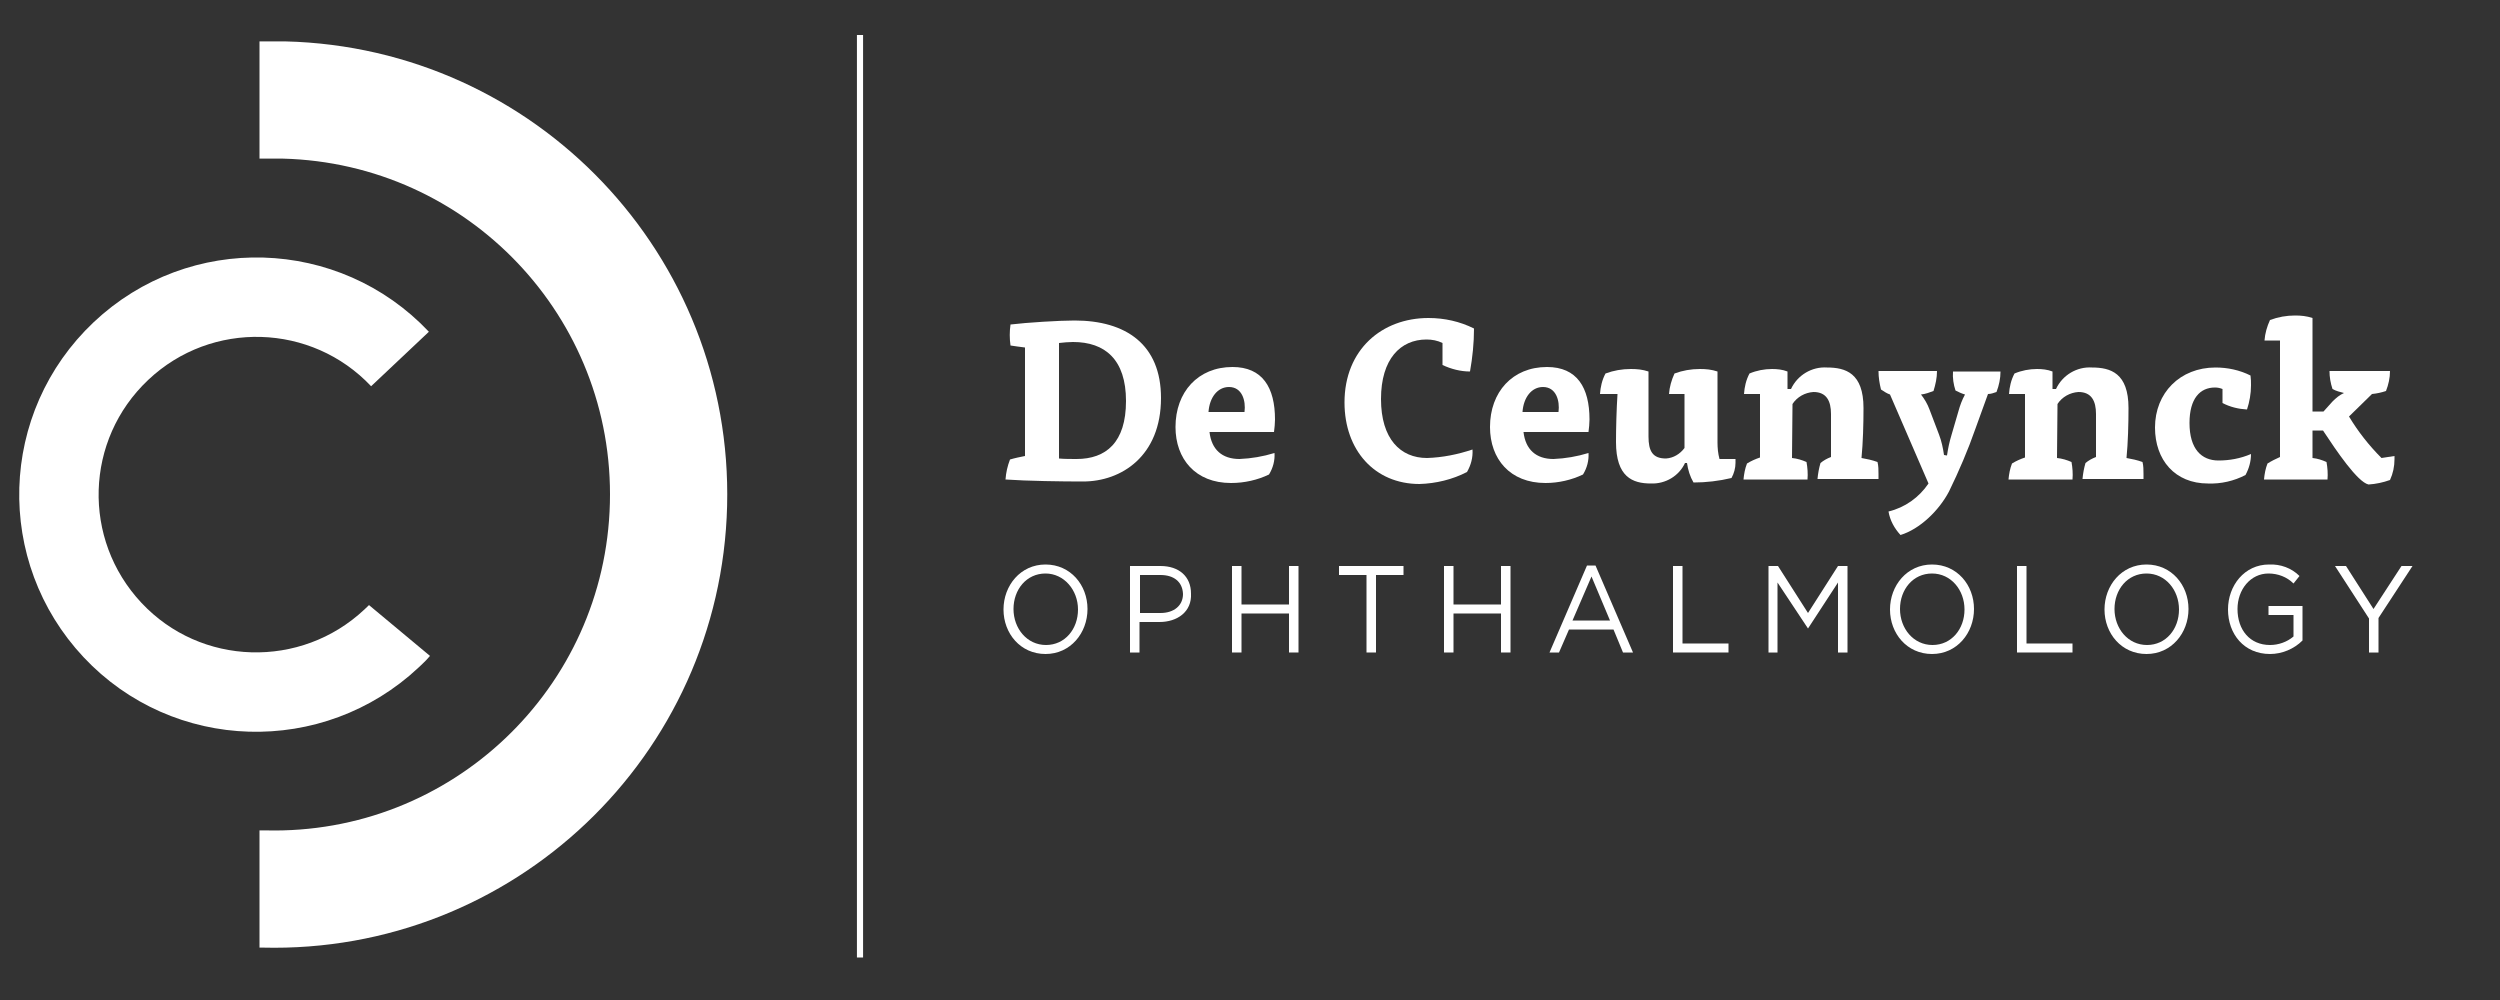 <svg width="500" height="200" viewBox="0 0 500 200" fill="none" xmlns="http://www.w3.org/2000/svg">
<rect x="0" y="0" width="500" height="200" fill="#333333" stroke="none"/>
<path d="M51.9 177.8H52.8C96.4 178.9 132.6 144.5 133.7 100.9C134.8 57.3 100.4 21.1 56.8 20C55.5 20 54.2 20 52.8 20H51.9" stroke="white" stroke-width="23.45" stroke-miterlimit="10"/>
<path d="M80 71.8C65.1 56 40.1 55.2 24.2 70.2C8.3 85.2 7.6 110.1 22.5 126C37.4 141.9 62.4 142.6 78.3 127.7C78.8 127.2 79.4 126.7 79.9 126.1" stroke="white" stroke-width="15.88" stroke-miterlimit="10"/>
<path d="M172 7V191.5" stroke="white" stroke-width="1.23" stroke-miterlimit="10"/>
<path d="M205 69.5C204.1 69.4 202.8 69.2 202.1 69.1C201.9 67.7 201.9 66.3 202.1 64.9C205.4 64.5 211.9 64.1 214.9 64.1C225.2 64.1 232.2 68.9 232.2 79.6C232.2 91.2 224.3 96.3 216.6 96.3C212.4 96.3 205.4 96.2 201.1 95.9C201.2 94.5 201.5 93.2 202 91.9C203 91.6 204 91.4 205 91.2V69.5ZM211.8 91.7C212.8 91.8 214.3 91.8 215.3 91.8C221.2 91.8 225.2 88.5 225.2 80.2C225.2 71.9 221 68.4 214.6 68.4C213.8 68.4 212.6 68.5 211.8 68.6V91.7Z" fill="white"/>
<path d="M241.9 86.4C242.3 89.9 244.4 91.8 247.9 91.8C250.3 91.7 252.6 91.3 254.9 90.6C255 92.1 254.6 93.6 253.8 94.9C251.5 96 248.9 96.6 246.2 96.6C239.1 96.6 235.1 91.8 235.1 85.4C235.1 78.4 239.6 73.4 246.5 73.4C252.5 73.4 255 77.5 255 83.9C255 84.7 254.9 85.6 254.8 86.4H241.9ZM248.9 82.4C249.2 80.1 248.4 77.4 245.8 77.4C243.5 77.4 241.9 79.5 241.7 82.4H248.9Z" fill="white"/>
<path d="M288.5 68.6C287.5 68.1 286.4 67.9 285.3 67.9C280.1 67.9 276.2 71.8 276.2 79.8C276.2 87.8 280.1 91.6 285.4 91.6C288.5 91.5 291.5 90.9 294.5 89.9C294.6 91.5 294.2 93 293.4 94.4C290.5 95.9 287.2 96.7 283.9 96.8C274.9 96.8 268.9 90 268.9 80.5C268.9 69.9 276.4 63.6 285.7 63.6C288.9 63.6 292 64.3 294.8 65.7C294.8 68.6 294.5 71.5 294 74.3C292.1 74.3 290.2 73.8 288.5 73V68.6Z" fill="white"/>
<path d="M304.7 86.4C305.1 89.9 307.2 91.8 310.7 91.8C313.1 91.7 315.4 91.3 317.7 90.6C317.8 92.1 317.4 93.6 316.6 94.9C314.3 96 311.7 96.6 309.1 96.6C302 96.6 298 91.8 298 85.4C298 78.4 302.5 73.4 309.4 73.4C315.4 73.4 317.9 77.5 317.9 83.9C317.9 84.7 317.8 85.6 317.7 86.4H304.7ZM311.7 82.4C312 80.1 311.2 77.4 308.6 77.4C306.3 77.4 304.7 79.5 304.5 82.4H311.7Z" fill="white"/>
<path d="M336.9 78.8H333.8C333.9 77.4 334.3 76 334.9 74.7C336.5 74.1 338.2 73.8 340 73.8C341.2 73.8 342.3 73.9 343.5 74.3V88.5C343.5 89.6 343.6 90.7 343.9 91.8H347.1C347.1 92.1 347.1 92.3 347.1 92.6C347.1 93.6 346.8 94.7 346.3 95.6C343.8 96.2 341.2 96.5 338.7 96.5C338 95.3 337.6 94 337.4 92.6H337C335.8 95.2 333.1 96.8 330.2 96.7C326.5 96.7 323.2 95.4 323.2 88.4C323.2 85.6 323.3 81.9 323.5 78.8H320C320.1 77.4 320.4 76 321.1 74.7C322.7 74.1 324.4 73.8 326.2 73.8C327.4 73.8 328.5 73.9 329.7 74.3V87.3C329.7 90.2 330.5 91.7 333.2 91.7C334.7 91.6 336 90.8 336.9 89.6V78.8Z" fill="white"/>
<path d="M358.4 91.6C359.4 91.7 360.4 92 361.3 92.4C361.5 93.5 361.6 94.7 361.5 95.9H348.7C348.8 94.8 349 93.7 349.4 92.7C350.2 92.2 351.1 91.8 352 91.5V78.8H348.8C348.9 77.4 349.2 76 349.9 74.7C351.3 74.1 352.9 73.8 354.4 73.8C355.4 73.8 356.5 73.9 357.5 74.3V77.8H358.2C359.5 75 362.4 73.3 365.4 73.5C369.1 73.5 372.7 74.6 372.7 81.6C372.7 84.8 372.6 88.5 372.3 91.6C373.4 91.8 374.4 92 375.5 92.4C375.7 93.2 375.7 94 375.7 94.8C375.7 95.1 375.7 95.5 375.7 95.8H363.5C363.6 94.7 363.8 93.6 364.1 92.6C364.7 92.1 365.4 91.7 366.2 91.4V82.8C366.2 80.2 365.3 78.4 362.7 78.4C361 78.5 359.4 79.4 358.5 80.8L358.4 91.6Z" fill="white"/>
<path d="M389.4 91.1C389.6 89.7 389.9 88.3 390.3 87L391.7 82.2C392 81.1 392.4 80 393 78.9C392.3 78.7 391.7 78.4 391.1 78.1C390.7 76.9 390.5 75.6 390.6 74.3H400.1C400.1 75.7 399.8 77.1 399.3 78.4C398.7 78.6 398.2 78.8 397.6 78.8L395.1 85.7C393.6 90 391.8 94.2 389.8 98.3C387.8 102.1 384 105.8 380.1 107C378.9 105.7 378 104.1 377.7 102.3C381 101.5 383.8 99.5 385.7 96.7L378 78.9C377.4 78.7 376.8 78.3 376.2 77.9C375.9 76.7 375.7 75.5 375.7 74.2H387.4C387.4 75.6 387.1 76.9 386.7 78.2C385.9 78.5 385.1 78.8 384.2 78.9C384.9 79.8 385.5 80.8 385.9 81.9L387.8 86.9C388.3 88.2 388.6 89.6 388.8 91L389.4 91.1Z" fill="white"/>
<path d="M411.4 91.6C412.4 91.7 413.4 92 414.3 92.4C414.5 93.5 414.6 94.7 414.5 95.9H401.7C401.8 94.8 402 93.7 402.4 92.7C403.2 92.2 404.1 91.8 405 91.5V78.8H401.8C401.9 77.4 402.2 76 402.9 74.7C404.3 74.1 405.9 73.8 407.4 73.8C408.4 73.8 409.5 73.9 410.5 74.3V77.8H411.2C412.5 75 415.4 73.3 418.4 73.5C422.1 73.5 425.7 74.6 425.7 81.6C425.7 84.8 425.6 88.5 425.3 91.6C426.4 91.8 427.4 92 428.5 92.4C428.7 93.2 428.7 94 428.7 94.8C428.7 95.1 428.7 95.5 428.7 95.8H416.5C416.6 94.7 416.8 93.6 417.1 92.6C417.7 92.1 418.4 91.7 419.2 91.4V82.8C419.2 80.2 418.3 78.4 415.7 78.4C414 78.5 412.4 79.4 411.5 80.8L411.4 91.6Z" fill="white"/>
<path d="M444.5 77.8C444 77.6 443.5 77.5 443 77.5C440 77.5 437.9 79.7 437.9 84.6C437.9 89.8 440.3 92.1 443.7 92.1C445.9 92.1 448.1 91.7 450.2 90.8C450.2 92.3 449.8 93.7 449.1 95C446.8 96.2 444.2 96.8 441.6 96.7C435 96.7 431 92 431 85.5C431 78.6 436 73.5 443.1 73.5C445.5 73.5 447.9 74 450.1 75.1C450.2 75.8 450.2 76.4 450.2 77.1C450.2 78.7 449.9 80.4 449.4 81.9C447.7 81.8 446 81.4 444.5 80.6V77.8Z" fill="white"/>
<path d="M462.5 91.6C463.5 91.7 464.4 92 465.3 92.4C465.5 93.5 465.6 94.7 465.5 95.9H452.8C452.9 94.8 453.1 93.7 453.5 92.7C454.3 92.2 455.1 91.8 456 91.4V68.1H452.9C453 66.7 453.4 65.3 454 64C455.6 63.4 457.3 63.1 459 63.1C460.2 63.1 461.3 63.2 462.5 63.6V82.3H464.7L466.5 80.3C467.2 79.6 467.9 79 468.8 78.6C468 78.4 467.2 78.2 466.5 77.8C466.1 76.6 465.9 75.4 465.9 74.2H478C478 75.6 477.7 76.9 477.2 78.2C476.3 78.5 475.4 78.7 474.4 78.8L469.8 83.3C471.6 86.3 473.8 89.1 476.3 91.6L478.9 91.2C478.9 91.4 478.9 91.6 478.9 91.8C478.9 93.3 478.6 94.7 478 96C476.6 96.5 475.2 96.8 473.7 96.9C471.5 96.4 467.3 90.2 464.6 86.1H462.5V91.6Z" fill="white"/>
<path d="M209.1 130.8C204.1 130.8 200.7 126.7 200.7 121.9C200.7 117.1 204.1 112.9 209.1 112.9C214.1 112.9 217.5 117 217.5 121.8C217.5 126.6 214.1 130.8 209.1 130.8ZM209.1 114.7C205.3 114.7 202.7 117.9 202.7 121.8C202.7 125.7 205.4 129 209.2 129C213 129 215.6 125.8 215.6 121.9C215.6 118 212.8 114.7 209.1 114.7Z" fill="white"/>
<path d="M231.9 124.4H227.9V130.5H226V113.2H232.1C235.8 113.2 238.2 115.3 238.2 118.7C238.4 122.4 235.4 124.4 231.9 124.4ZM232.1 115H228V122.6H232.1C234.8 122.6 236.6 121.1 236.6 118.8C236.5 116.3 234.7 115 232.1 115Z" fill="white"/>
<path d="M248.3 122.7V130.5H246.4V113.2H248.3V120.9H257.8V113.2H259.7V130.5H257.8V122.7H248.3Z" fill="white"/>
<path d="M275.2 130.5H273.3V115H267.8V113.2H280.7V115H275.2V130.5Z" fill="white"/>
<path d="M290.7 122.7V130.5H288.8V113.2H290.7V120.9H300.2V113.2H302.1V130.5H300.2V122.7H290.7Z" fill="white"/>
<path d="M326.6 130.5H324.6L322.7 125.9H313.8L311.8 130.5H309.9L317.4 113.1H319.1L326.6 130.5ZM318.3 115.3L314.5 124.1H322L318.3 115.3Z" fill="white"/>
<path d="M334.6 113.2H336.5V128.7H345.7V130.5H334.6V113.2Z" fill="white"/>
<path d="M361.6 125.7L355.5 116.5V130.5H353.7V113.2H355.6L361.6 122.6L367.6 113.2H369.5V130.5H367.6V116.5L361.6 125.7Z" fill="white"/>
<path d="M386.4 130.8C381.4 130.8 378 126.7 378 121.9C378 117.1 381.4 112.9 386.4 112.9C391.4 112.9 394.8 117 394.8 121.8C394.8 126.6 391.4 130.8 386.4 130.8ZM386.4 114.7C382.6 114.7 380 117.9 380 121.8C380 125.7 382.7 129 386.5 129C390.3 129 392.9 125.8 392.9 121.9C392.9 118 390.2 114.7 386.4 114.7Z" fill="white"/>
<path d="M403.4 113.2H405.3V128.7H414.5V130.5H403.4V113.2Z" fill="white"/>
<path d="M429.3 130.8C424.3 130.8 420.9 126.7 420.9 121.9C420.9 117.1 424.3 112.9 429.3 112.9C434.3 112.9 437.7 117 437.7 121.8C437.7 126.6 434.3 130.8 429.3 130.8ZM429.3 114.7C425.5 114.7 422.9 117.9 422.9 121.8C422.9 125.7 425.6 129 429.4 129C433.2 129 435.8 125.8 435.8 121.9C435.8 118 433.1 114.7 429.3 114.7Z" fill="white"/>
<path d="M454 130.8C448.8 130.8 445.6 126.8 445.6 121.9C445.6 117.1 448.9 112.9 453.8 112.9C456.1 112.8 458.3 113.6 459.9 115.2L458.7 116.7C457.4 115.4 455.6 114.7 453.7 114.7C450.1 114.7 447.5 117.9 447.5 121.8C447.5 126 450 129 454 129C455.7 129 457.4 128.4 458.7 127.3V123H453.7V121.2H460.5V128.1C458.8 129.8 456.4 130.8 454 130.8Z" fill="white"/>
<path d="M475.7 130.5H473.8V123.7L467 113.2H469.2L474.7 121.8L480.3 113.2H482.5L475.7 123.6V130.5Z" fill="white"/>
</svg>

